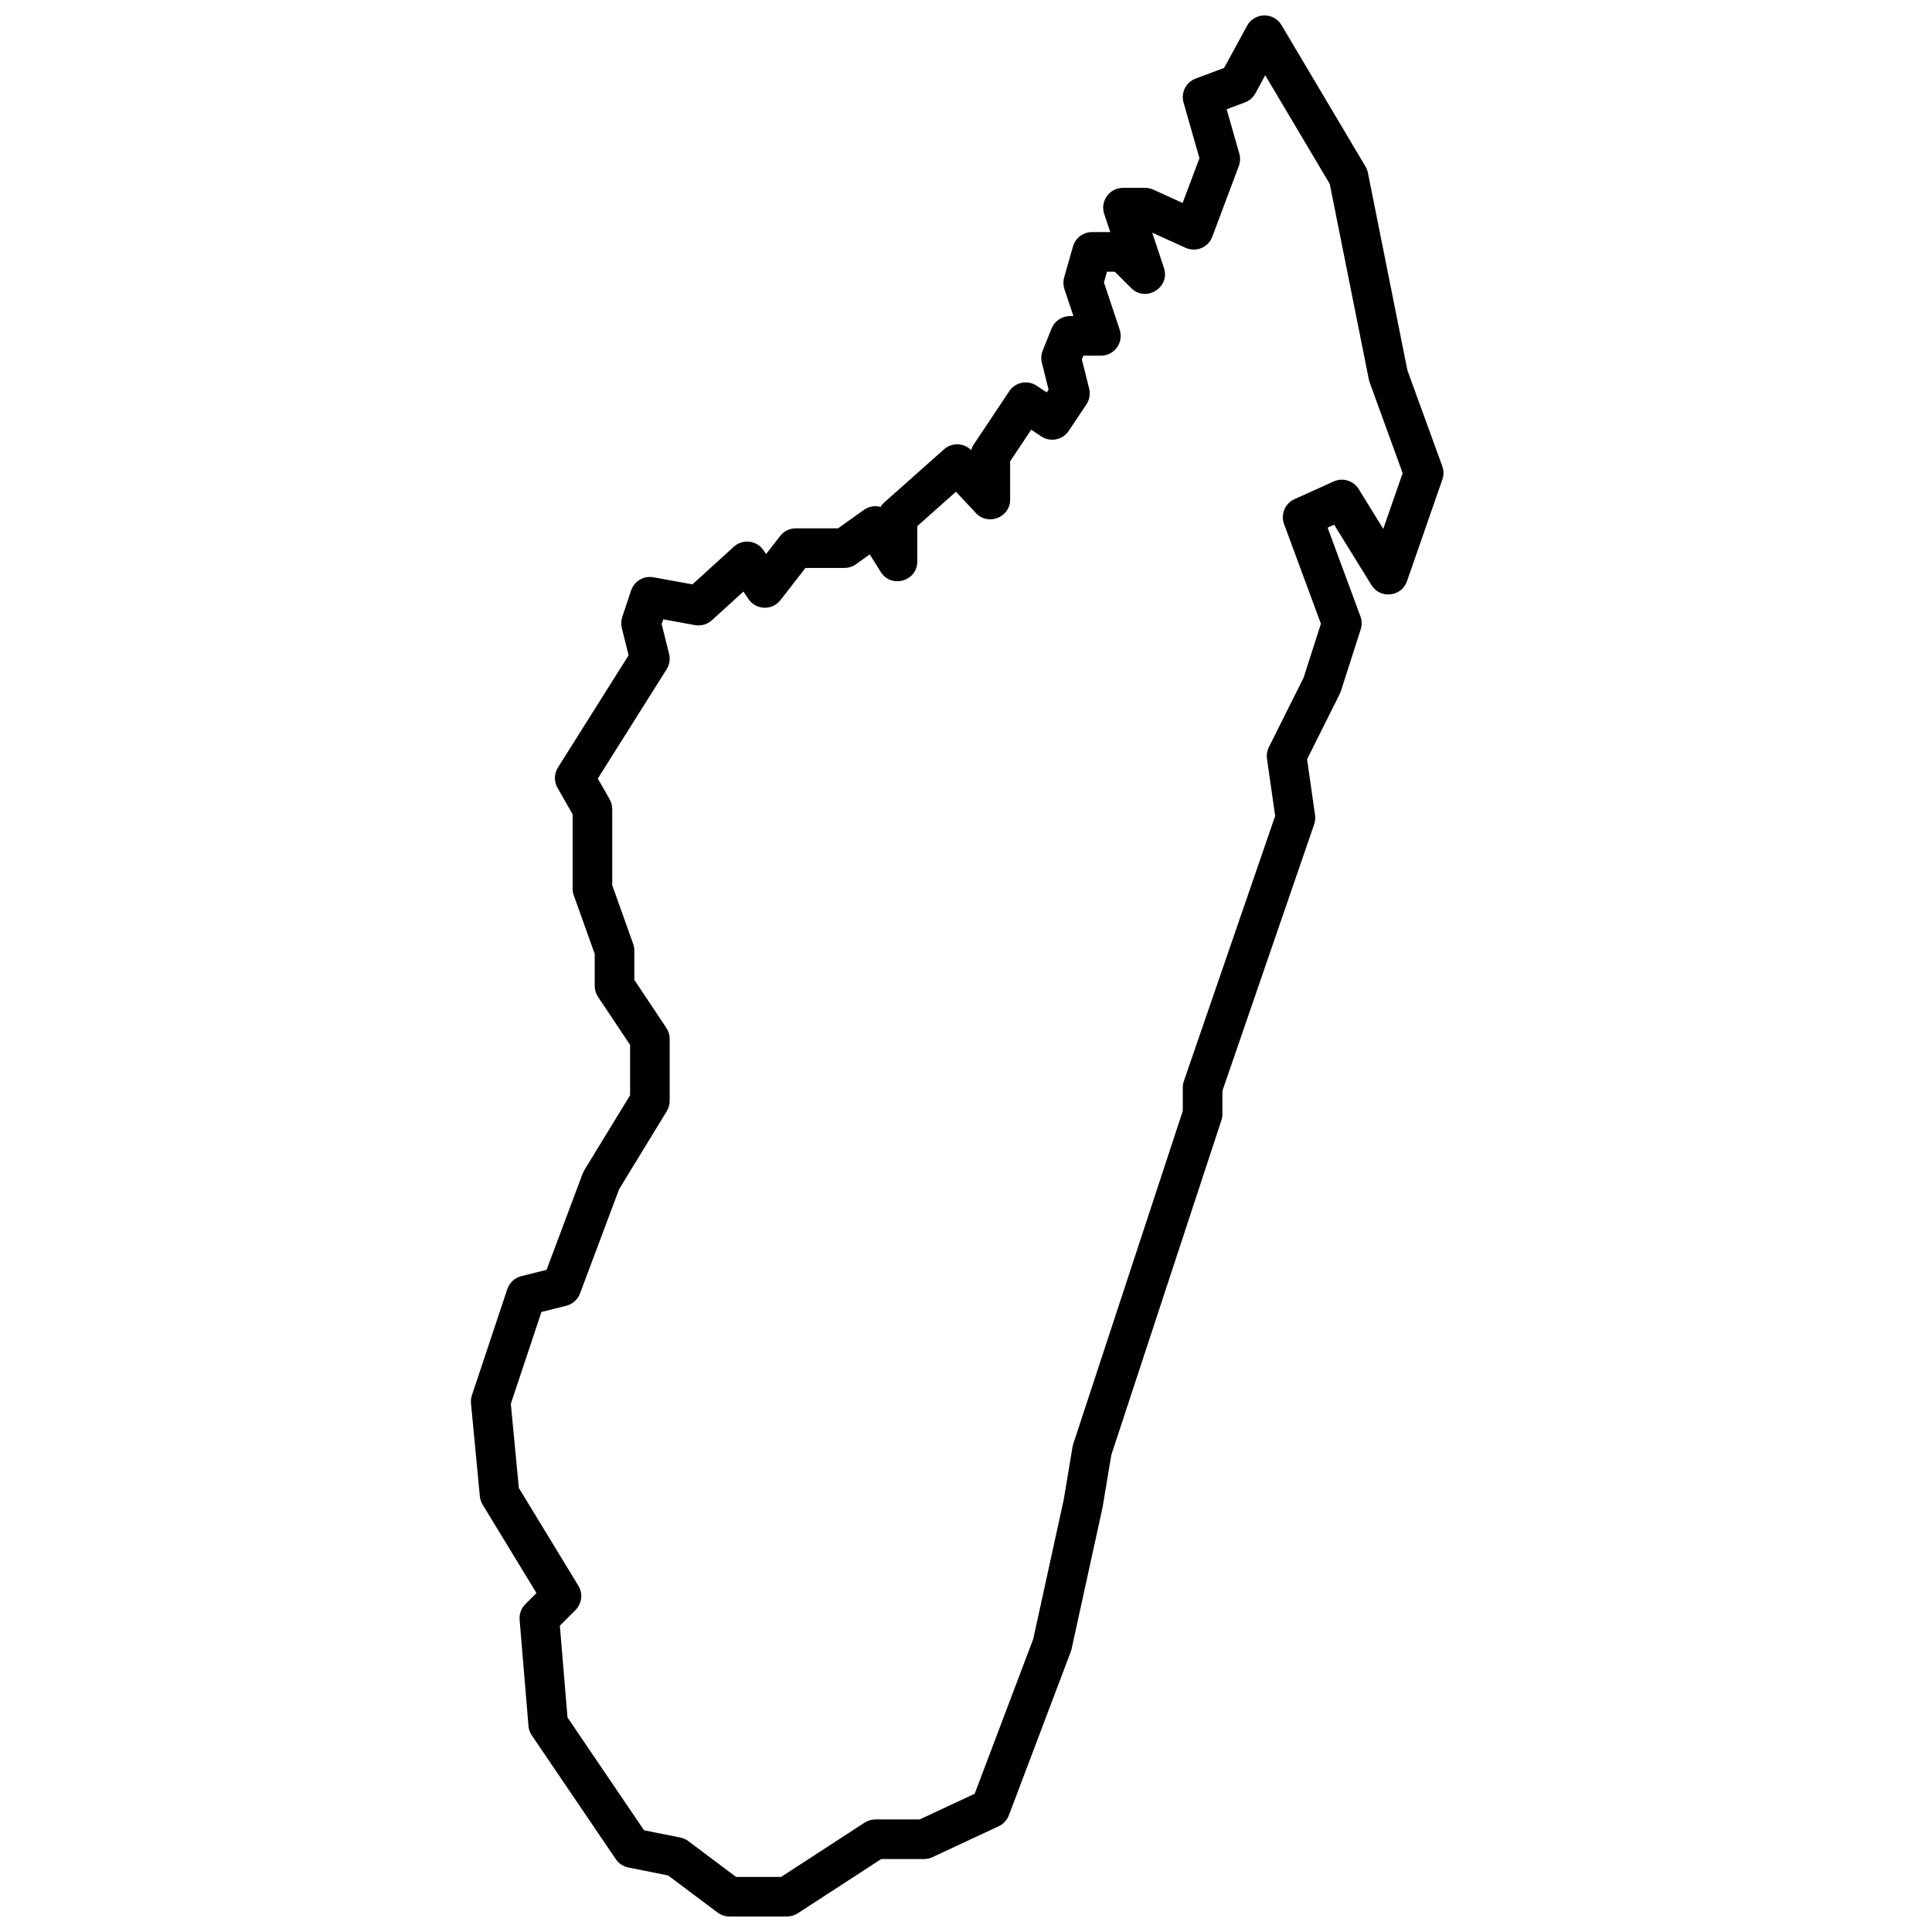 <?xml version="1.0" encoding="UTF-8"?>
<!-- Uploaded to: SVG Repo, www.svgrepo.com, Generator: SVG Repo Mixer Tools -->
<svg width="800px" height="800px" version="1.1" viewBox="144 144 512 512" xmlns="http://www.w3.org/2000/svg">
 <defs>
  <clipPath id="a">
   <path d="m268 148.09h259v503.81h-259z"/>
  </clipPath>
 </defs>
 <g clip-path="url(#a)">
  <path d="m468.4 162 6.094-11.176c1.949-3.57 7.043-3.664 9.121-0.164l22.266 37.496c0.301 0.508 0.516 1.066 0.633 1.648l10.469 52.34 9.238 25.406c0.41 1.133 0.418 2.375 0.023 3.516l-9.375 26.949c-1.453 4.176-7.098 4.797-9.422 1.035l-9.883-16-1.73 0.781 8.699 23.531c0.406 1.102 0.43 2.309 0.07 3.426l-5.269 16.406-0.305 0.738-8.641 17.281 2.113 14.785c0.117 0.82 0.035 1.66-0.234 2.449l-24.32 70.648v6.152c0 0.555-0.09 1.109-0.262 1.637l-29.172 88.676-2.324 13.922-8.203 37.496-0.219 0.738-16.406 43.355c-0.484 1.277-1.449 2.32-2.688 2.898l-17.578 8.203c-0.695 0.324-1.453 0.492-2.219 0.492h-11.332l-22.133 14.383c-0.852 0.555-1.844 0.848-2.859 0.848h-15.234c-1.133 0-2.238-0.367-3.148-1.047l-13.109-9.832-10.551-2.113c-1.348-0.27-2.539-1.059-3.312-2.199l-22.262-32.809c-0.508-0.746-0.812-1.609-0.887-2.512l-2.344-28.121c-0.129-1.539 0.426-3.055 1.52-4.144l2.941-2.945-14.262-23.426c-0.414-0.68-0.664-1.441-0.742-2.231l-2.344-24.609c-0.066-0.727 0.016-1.461 0.246-2.156l9.375-28.121c0.566-1.703 1.965-2.996 3.707-3.434l6.699-1.676 9.578-25.539 0.438-0.895 12.117-19.832v-13.34l-8.492-12.738c-0.574-0.863-0.879-1.875-0.879-2.914v-8.465l-5.555-15.547c-0.203-0.566-0.305-1.164-0.305-1.766v-19.699l-3.996-6.992c-0.961-1.684-0.918-3.758 0.113-5.398l18.727-29.742-1.801-7.199c-0.238-0.969-0.199-1.988 0.113-2.934l2.344-7.031c0.828-2.477 3.348-3.969 5.918-3.504l10.34 1.879 10.969-9.973c2.379-2.16 6.117-1.699 7.898 0.973l0.648 0.973 3.731-4.801c0.996-1.277 2.523-2.023 4.144-2.023h11.207l6.832-4.883c1.34-0.953 2.961-1.191 4.426-0.793 0.266-0.445 0.602-0.852 1-1.203l15.816-14.059c2.086-1.855 5.25-1.746 7.207 0.219 0.148-0.551 0.383-1.074 0.703-1.551l9.375-14.062c1.605-2.41 4.863-3.062 7.277-1.457l2.664 1.777 0.488-0.73-1.781-7.125c-0.27-1.07-0.191-2.195 0.219-3.223l2.344-5.856c0.797-1.992 2.727-3.301 4.871-3.301h0.922l-2.383-7.152c-0.336-1.004-0.359-2.086-0.07-3.102l2.344-8.203c0.645-2.254 2.703-3.805 5.047-3.805h4.828l-1.605-4.812c-1.133-3.398 1.398-6.906 4.981-6.906h5.859c0.746 0 1.488 0.16 2.172 0.469l7.773 3.535 4.453-11.867-4.211-14.742c-0.754-2.629 0.641-5.394 3.203-6.356zm10.895 1.941-2.613 4.801c-0.605 1.105-1.586 1.957-2.766 2.398l-4.84 1.816 3.356 11.75c0.309 1.078 0.262 2.231-0.133 3.281l-7.031 18.75c-1.066 2.844-4.316 4.191-7.086 2.934l-8.836-4.016 3.098 9.297c1.754 5.254-4.773 9.285-8.688 5.371l-4.324-4.32h-2.07l-0.809 2.832 4.176 12.523c1.129 3.398-1.398 6.906-4.981 6.906h-4.648l-0.395 0.984 1.934 7.727c0.355 1.438 0.094 2.957-0.727 4.184l-4.688 7.031c-1.605 2.414-4.867 3.062-7.277 1.457l-2.664-1.777-5.582 8.375v10.129c0 4.754-5.82 7.059-9.074 3.586l-5.293-5.644-10.238 9.102v9.359c0 5.273-6.906 7.254-9.699 2.781l-2.902-4.641-3.66 2.617c-0.887 0.633-1.953 0.977-3.047 0.977h-10.324l-6.625 8.52c-2.199 2.828-6.523 2.668-8.512-0.312l-1.301-1.953-8.379 7.613c-1.207 1.098-2.859 1.574-4.469 1.281l-8.41-1.531-0.422 1.262 1.973 7.894c0.348 1.387 0.113 2.856-0.648 4.066l-18.242 28.973 3.125 5.469c0.453 0.793 0.691 1.691 0.691 2.606v20.18l5.551 15.551c0.203 0.566 0.309 1.164 0.309 1.766v7.785l8.492 12.738c0.574 0.863 0.879 1.875 0.879 2.91v16.406c0 0.965-0.266 1.91-0.77 2.734l-12.629 20.668-10.371 27.652c-0.605 1.617-1.965 2.832-3.641 3.25l-6.578 1.645-8.113 24.336 2.125 22.305 15.777 25.918c1.258 2.066 0.941 4.727-0.773 6.441l-4.137 4.137 2.027 24.324 20.285 29.895 9.609 1.922c0.77 0.152 1.492 0.477 2.121 0.945l12.66 9.496h11.93l22.129-14.383c0.852-0.555 1.844-0.848 2.859-0.848h11.727l14.586-6.809 15.516-41 8.07-36.863 2.344-14.059 0.191-0.777 29.031-88.258v-6.188c0-0.582 0.098-1.16 0.285-1.707l24.195-70.281-2.164-15.152c-0.152-1.059 0.023-2.133 0.5-3.09l9.195-18.391 4.594-14.297-9.766-26.422c-0.957-2.586 0.25-5.469 2.766-6.602l10.395-4.688c2.402-1.086 5.238-0.219 6.621 2.027l6.508 10.531 5.137-14.766-8.734-24.027-0.215-0.762-10.371-51.852z" fill-rule="evenodd"/>
 </g>
</svg>